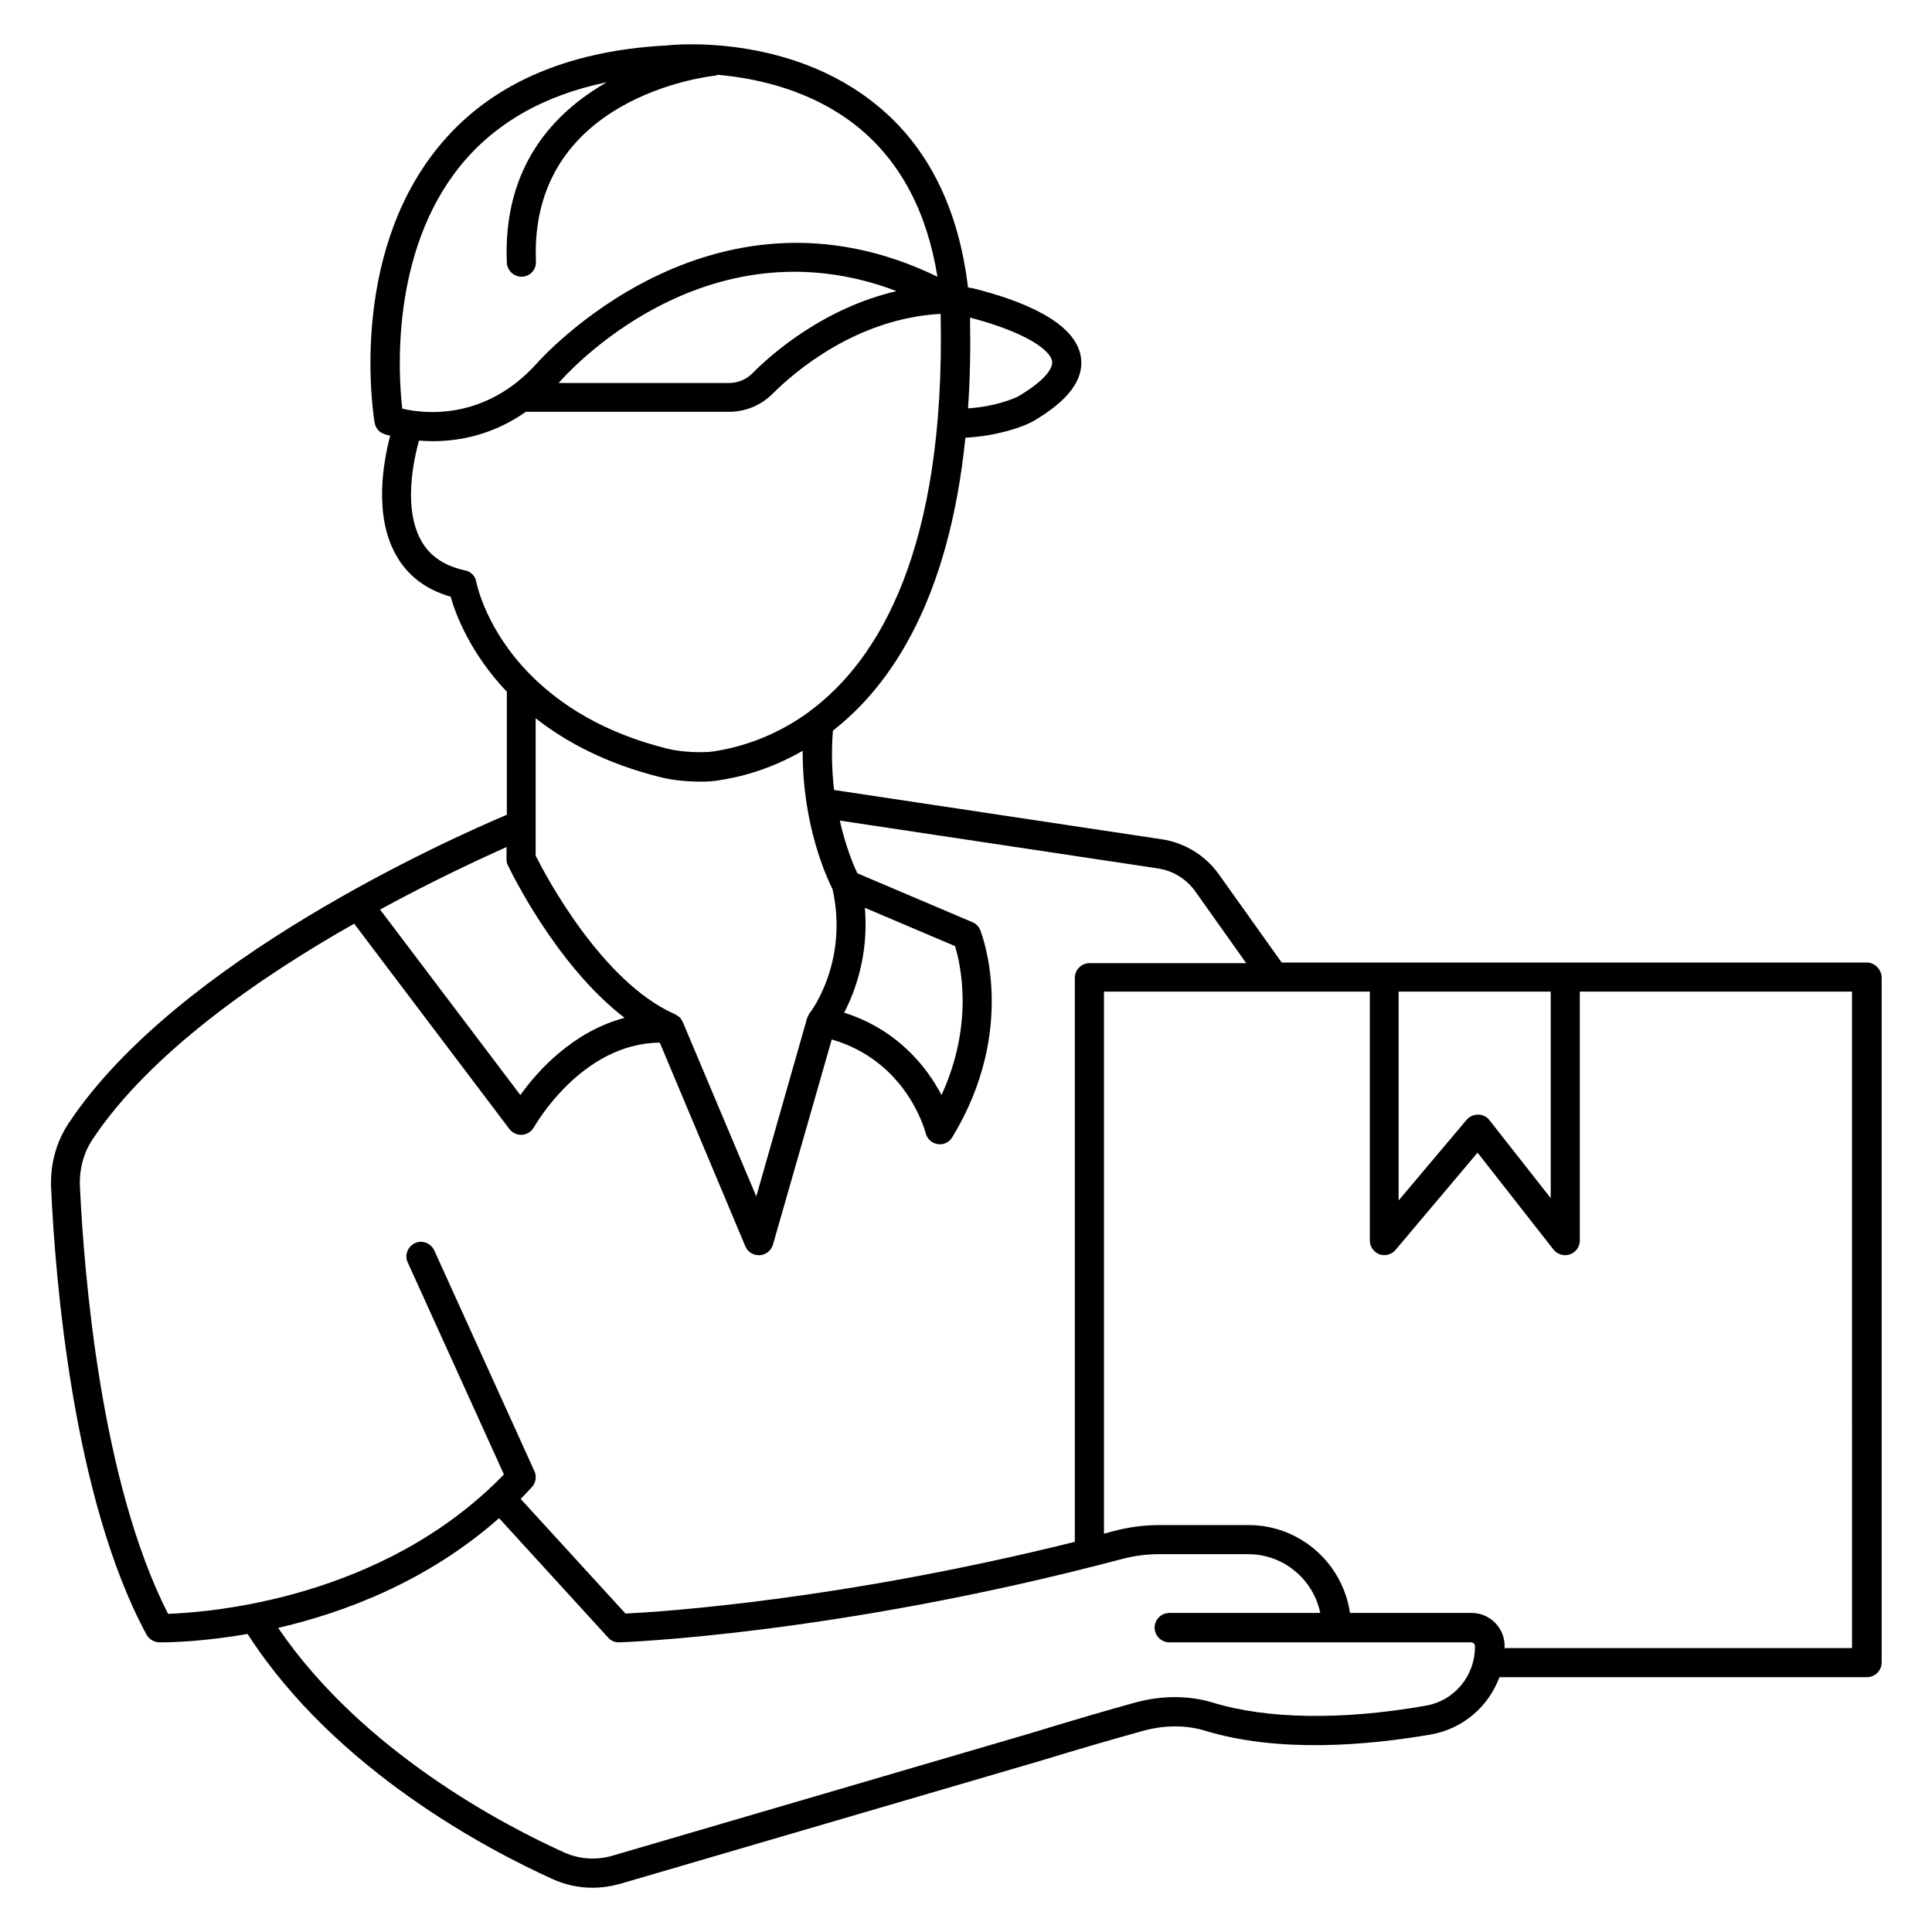 <?xml version="1.0" encoding="UTF-8"?>
<!-- Uploaded to: ICON Repo, www.svgrepo.com, Generator: ICON Repo Mixer Tools -->
<svg fill="#000000" width="800px" height="800px" version="1.1" viewBox="144 144 512 512" xmlns="http://www.w3.org/2000/svg">
 <path d="m638.7 399.08h-155.04l-16.641-23.359c-3.586-5.039-9.082-8.398-15.191-9.312l-86.793-13.055c-0.535-4.734-0.762-10-0.305-15.727 15.574-12.137 30.762-34.961 35.113-77.633 8.703-0.457 14.887-2.902 16.719-3.742 0.383-0.152 0.762-0.383 1.223-0.609 9.391-5.496 13.512-11.07 12.672-16.945-1.375-9.543-16.184-15.191-28.398-18.242-0.535-0.152-0.992-0.152-1.527-0.305-2.519-20.914-10.535-37.176-24.121-48.242-23.434-19.238-54.426-16.031-55.496-15.879-27.023 1.375-47.633 10.535-61.066 27.328-23.586 29.312-16.871 70.914-16.566 72.672 0.23 1.375 1.145 2.519 2.519 2.977 0.152 0.078 0.688 0.23 1.602 0.457-1.832 6.945-4.352 20.992 1.449 31.449 3.055 5.574 7.938 9.312 14.578 11.223 1.297 4.656 5.191 14.961 14.887 25.191v32.594c-14.426 6.106-87.48 38.473-116.18 81.832-3.281 4.961-4.887 10.914-4.582 17.25 1.07 23.512 5.727 82.059 25.266 118.17 0.688 1.223 1.91 1.984 3.281 2.062h0.84c2.672 0 11.223-0.23 22.672-2.215 23.281 36.184 64.121 57.402 80.84 64.961 3.359 1.527 6.945 2.289 10.609 2.289 2.441 0 4.961-0.383 7.406-1.07l110.84-32.441c11.223-3.434 20.535-6.106 27.711-8.09 5.574-1.527 11.223-1.527 16.105-0.078 19.848 6.106 43.664 3.894 60.074 1.07 8.551-1.527 15.266-7.406 18.168-15.191h97.402c2.137 0 3.894-1.754 3.894-3.894v-181.68c-0.148-2.059-1.828-3.816-3.965-3.816zm-123.97 7.711h40.227v54.73l-16.258-20.688c-0.688-0.918-1.832-1.449-2.977-1.449-1.145 0-2.289 0.457-3.055 1.375l-18.016 21.375v-55.344zm-141.53-22.215 23.895 10.152c1.449 4.809 5.113 20.535-3.586 39.465-3.816-7.25-11.449-17.25-25.801-21.832 2.824-5.418 6.562-15.188 5.492-27.785zm-8.547-4.883c4.199 19.082-5.574 32.137-6.031 32.746 0 0 0 0.078-0.078 0.078-0.152 0.152-0.23 0.383-0.305 0.609-0.078 0.23-0.23 0.383-0.305 0.535l-13.512 47.402-19.465-46.184c-0.078-0.23-0.23-0.305-0.305-0.535-0.152-0.23-0.23-0.457-0.383-0.609-0.152-0.152-0.383-0.305-0.609-0.457-0.23-0.152-0.383-0.305-0.609-0.383l-0.078-0.078c-19.465-8.473-34.504-37.023-37.023-42.059v-36.41c8.09 6.336 18.777 12.062 33.207 15.648 2.977 0.762 6.945 1.145 10.457 1.145 1.68 0 3.281-0.078 4.582-0.305 5.953-0.84 14.047-2.977 22.52-7.863-0.078 19.922 6.488 33.816 7.938 36.719zm58.168-139.92c0.305 2.289-2.977 5.727-8.93 9.238-0.152 0.078-0.305 0.152-0.457 0.23-0.992 0.457-5.801 2.519-12.902 2.977 0.535-7.406 0.688-15.496 0.535-24.047 14.348 3.738 21.293 8.469 21.754 11.602zm-156.95-51.68c9.16-11.375 22.215-18.855 38.93-22.289-13.895 7.938-27.559 22.215-26.488 47.785 0.078 2.062 1.832 3.742 3.894 3.742h0.152c2.137-0.078 3.816-1.91 3.664-4.047-1.754-43.512 45.418-49.008 47.48-49.234 0.23 0 0.457-0.152 0.688-0.23 10.383 0.918 25.191 4.047 37.402 14.047 11.145 9.16 18.09 22.441 20.84 39.465-60.379-29.312-105.72 22.52-106.18 22.977-13.742 15.266-29.922 13.359-35.648 11.984-1.066-8.934-3.129-41.375 15.27-64.199zm115.72 33.051c-18.93 4.426-32.672 16.184-38.242 21.832-1.602 1.602-3.816 2.519-6.106 2.519h-45.191c1.68-1.984 38.473-43.738 89.539-24.352zm-114.27 74.047c-5.574-1.223-9.465-3.816-11.754-8.016-4.656-8.398-2.062-20.84-0.535-26.41 1.145 0.078 2.367 0.152 3.664 0.152 6.945 0 15.879-1.602 24.656-7.785h53.816c4.352 0 8.473-1.68 11.527-4.734 6.031-6.031 22.367-20 44.578-21.223 1.375 62.672-16.566 91.754-34.426 105.11-0.152 0.078-0.23 0.152-0.383 0.305-9.465 6.945-18.855 9.543-25.344 10.535-3.129 0.457-8.777 0.152-12.137-0.688-17.023-4.199-28.398-11.68-36.031-19.238-0.152-0.152-0.23-0.305-0.457-0.457-11.602-11.754-14.121-23.738-14.273-24.504-0.23-1.523-1.375-2.746-2.902-3.051zm11.297 78.168c0.609 1.223 12.672 26.41 30.914 40.383-13.664 3.586-23.129 14.121-27.633 20.457l-37.176-49.16c14.426-7.863 26.871-13.586 33.512-16.566v3.281c0.004 0.535 0.078 1.07 0.383 1.605zm-113.43 85.266c-0.23-4.656 0.918-9.008 3.281-12.594 15.113-22.824 44.199-42.977 69.387-57.25l41.145 54.426c0.762 0.992 1.91 1.527 3.055 1.527h0.305c1.297-0.078 2.441-0.84 3.129-1.984 0.152-0.23 12.52-22.289 33.359-22.441l22.672 53.969c0.609 1.449 1.984 2.367 3.586 2.367h0.23c1.602-0.078 3.055-1.223 3.512-2.824l15.574-54.352c19.77 5.727 24.656 23.969 24.887 24.809 0.383 1.527 1.602 2.672 3.129 2.902 0.23 0 0.383 0.078 0.609 0.078 1.297 0 2.594-0.688 3.281-1.832 17.559-28.777 7.863-53.816 7.481-54.883-0.383-0.992-1.145-1.754-2.062-2.137l-30.535-12.977c-0.992-2.062-3.055-6.945-4.656-13.969l84.273 12.672c4.047 0.609 7.633 2.824 10 6.184l13.434 18.93h-41.527c-2.137 0-3.894 1.754-3.894 3.894v149.46c-62.289 15.496-109.54 18.551-119.08 19.008l-27.785-30.383c0.992-0.992 1.984-2.062 2.977-3.129 1.07-1.145 1.297-2.824 0.688-4.199l-26.566-58.547c-0.918-1.91-3.207-2.824-5.113-1.91-1.91 0.918-2.824 3.207-1.91 5.113l25.496 56.184c-32.137 33.207-78.395 36.562-89.008 36.945-17.926-35.125-22.277-90.547-23.348-113.06zm356.64 137.4c-22.062 3.894-42.137 3.586-56.488-0.84-6.336-1.91-13.434-1.91-20.457 0-7.25 1.984-16.641 4.734-27.863 8.168l-110.76 32.441c-4.199 1.223-8.703 0.918-12.672-0.84-15.727-7.098-53.434-26.641-75.875-59.543 17.48-4.047 39.543-12.289 58.547-29.082l28.93 31.68c0.762 0.84 1.832 1.297 2.977 1.223 0.535 0 57.176-1.984 132.82-21.984 3.359-0.918 6.793-1.375 10.152-1.375h23.664c9.391 0 17.25 6.719 19.082 15.574h-40c-2.137 0-3.894 1.754-3.894 3.894 0 2.137 1.754 3.894 3.894 3.894h80c0.535 0 0.992 0.457 0.992 0.992 0.078 7.856-5.418 14.5-13.051 15.797zm112.98-15.27h-92.137c0-0.152 0.078-0.305 0.078-0.535 0-4.809-3.894-8.777-8.777-8.777h-32.215c-1.91-13.129-13.207-23.281-26.871-23.281h-23.664c-4.047 0-8.09 0.535-12.137 1.602-0.84 0.23-1.68 0.457-2.519 0.688v-143.66h70.457v65.953c0 1.602 0.992 3.055 2.519 3.664 1.527 0.535 3.207 0.078 4.273-1.145l21.754-25.801 20.152 25.727c0.762 0.918 1.91 1.449 3.055 1.449 0.457 0 0.84-0.078 1.297-0.23 1.527-0.535 2.594-1.984 2.594-3.664v-65.953h72.137z"/>
</svg>